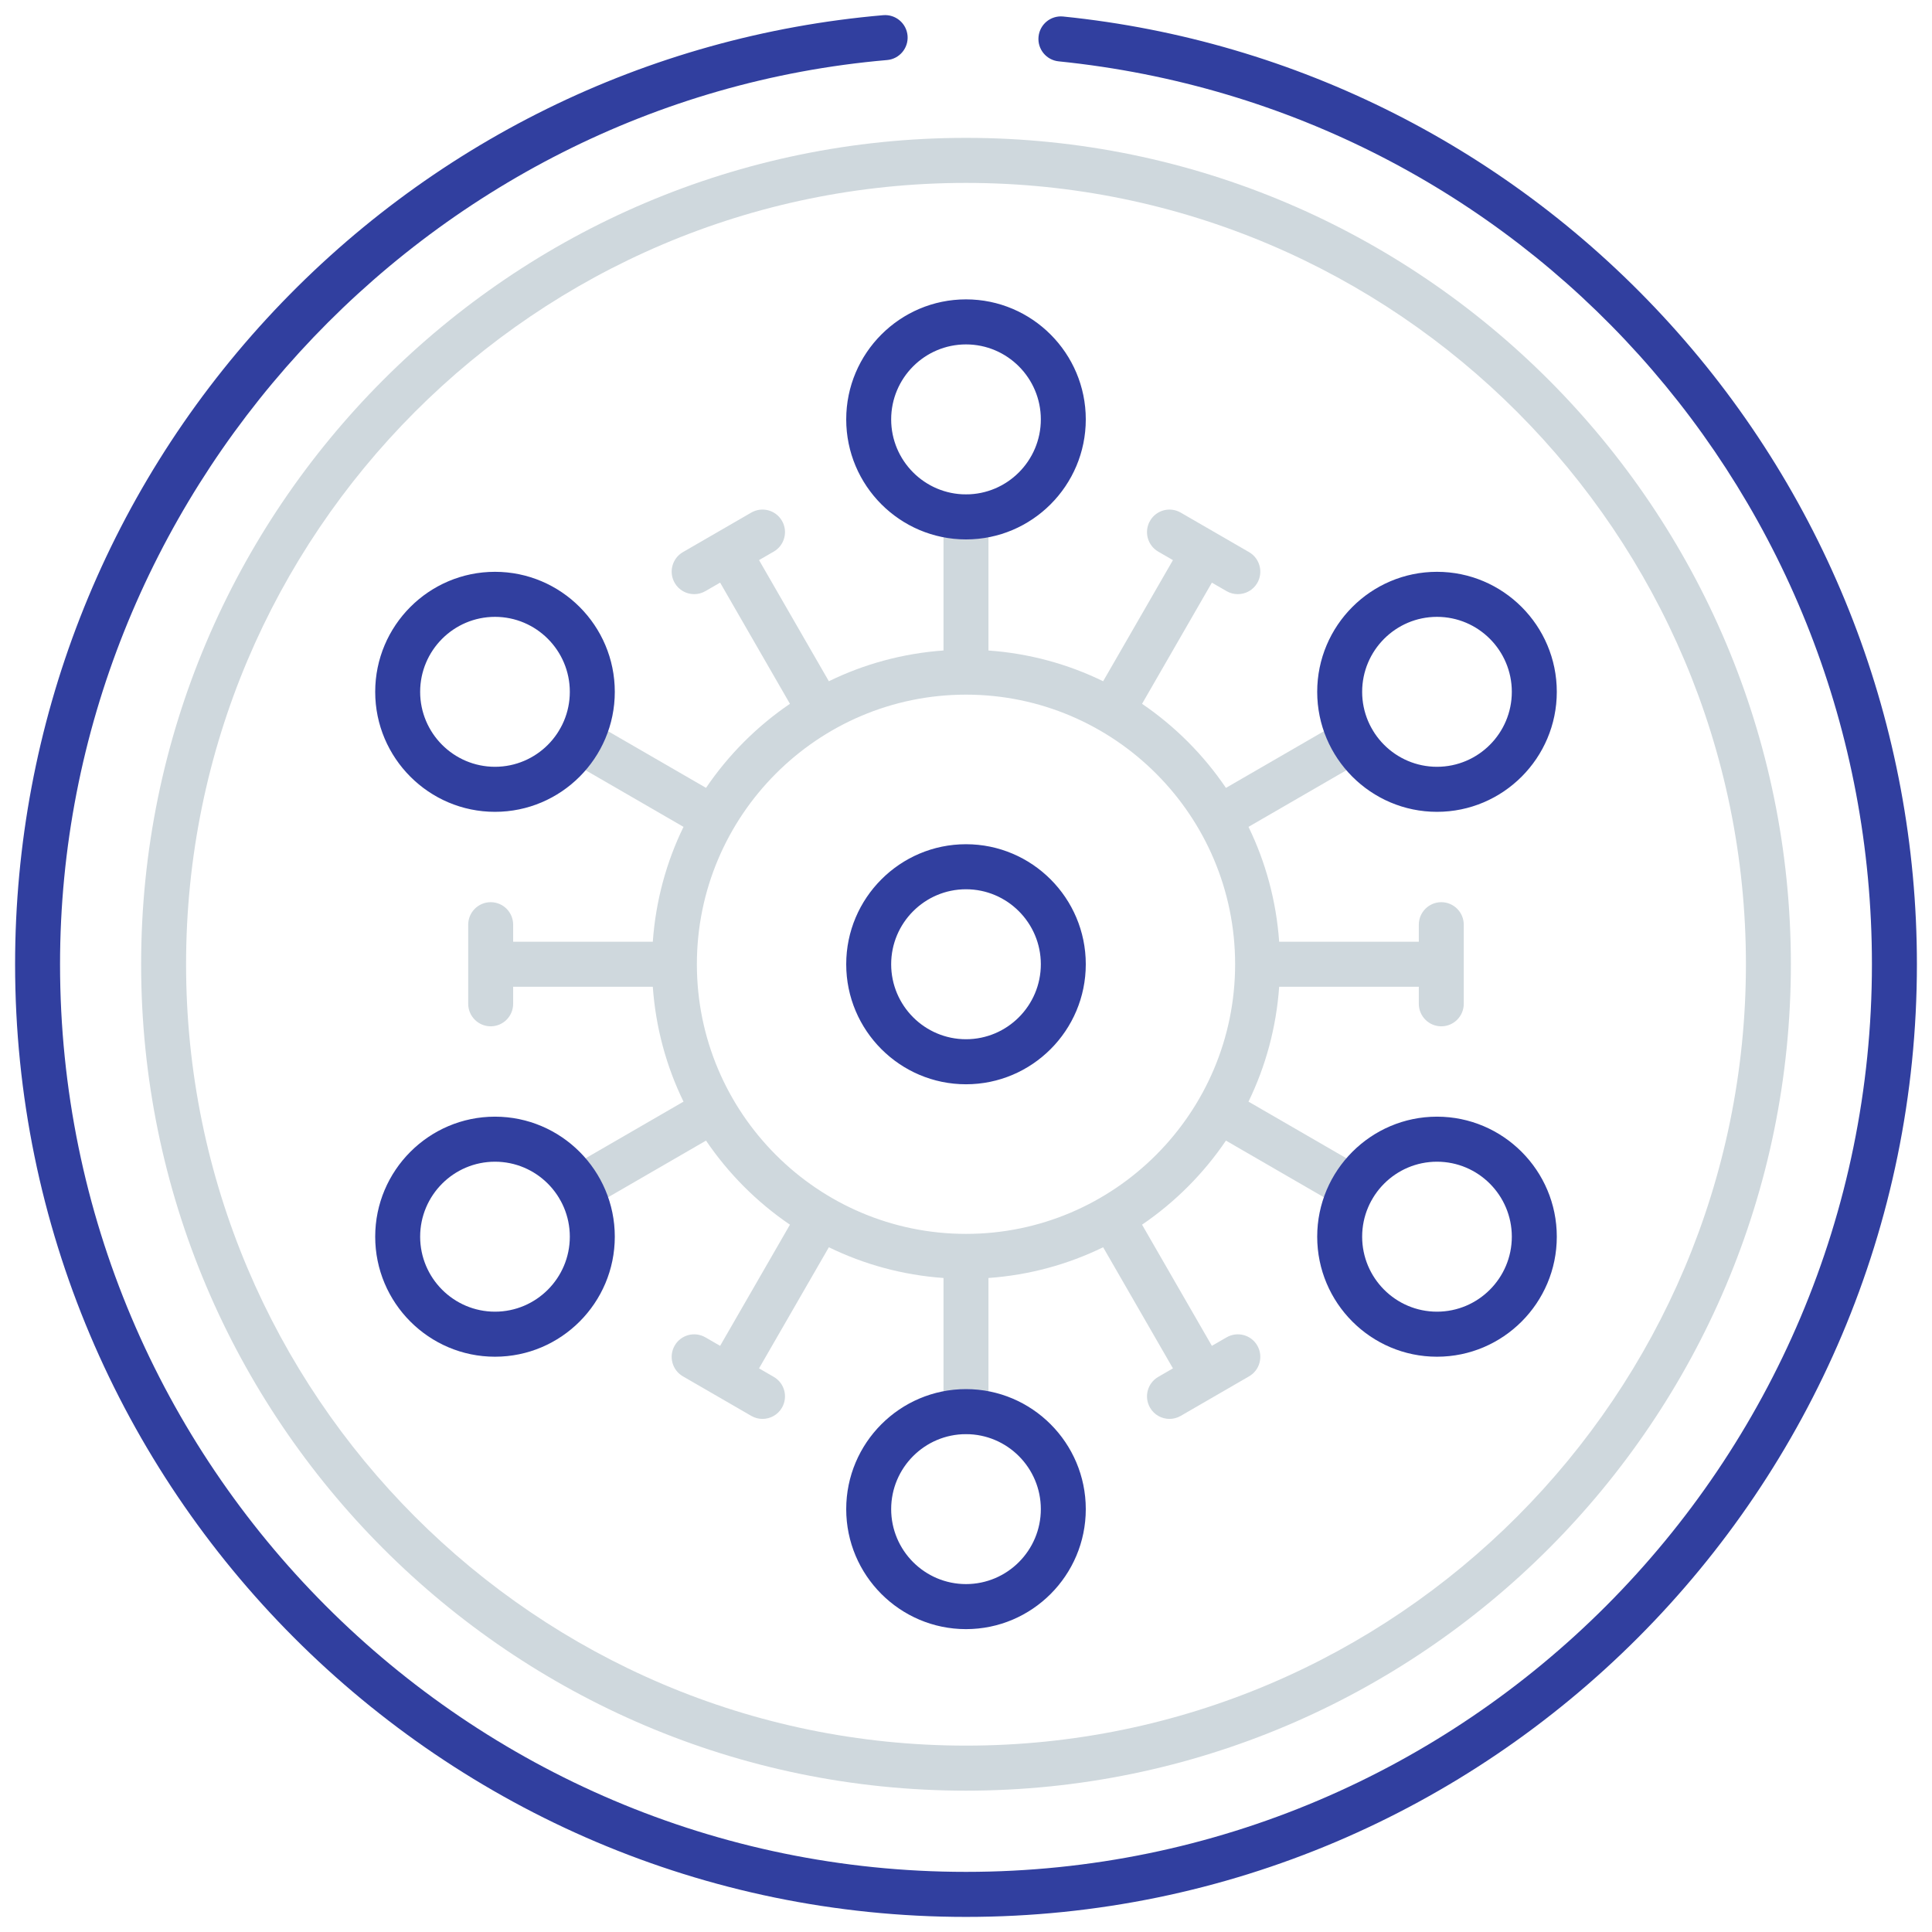 <?xml version="1.0" encoding="UTF-8"?>
<svg width="64px" height="64px" viewBox="0 0 64 64" version="1.1" xmlns="http://www.w3.org/2000/svg" xmlns:xlink="http://www.w3.org/1999/xlink">
    <title>07 – Illustrations / Therapy areas / NC / Immunology</title>
    <g id="Symbols" stroke="none" stroke-width="1" fill="none" fill-rule="evenodd">
        <g id="06-–-HUB-/-Desktop-HD-/-Trailing-icon-tab-/-Rested" transform="translate(-18, -18)">
            <g id="07-–-Illustrations-/-Therapy-areas-/-NC-/-Immunology" transform="translate(8, 8)">
                <path d="M42,14.567 C57.067,14.567 69.325,26.847 69.325,41.942 C69.325,57.037 57.067,69.318 42,69.318 C26.933,69.318 14.675,57.037 14.675,41.942 C14.675,26.847 26.933,14.567 42,14.567 Z M42,16.059 C27.754,16.059 16.164,27.67 16.164,41.942 C16.164,56.214 27.754,67.826 42,67.826 C56.246,67.826 67.836,56.214 67.836,41.942 C67.836,27.67 56.246,16.059 42,16.059 Z M42,26.377 C42.411,26.377 42.744,26.71 42.744,27.123 L42.744,27.123 L42.744,31.549 C44.098,31.645 45.381,32 46.543,32.567 L46.543,32.567 L48.855,28.555 L48.368,28.273 C48.012,28.067 47.89,27.61 48.096,27.254 C48.301,26.896 48.757,26.775 49.113,26.981 L49.113,26.981 L51.377,28.29 C51.733,28.496 51.855,28.953 51.65,29.31 C51.512,29.549 51.261,29.682 51.004,29.682 C50.878,29.682 50.75,29.651 50.633,29.583 L50.633,29.583 L50.145,29.301 L47.832,33.315 C48.924,34.058 49.869,35.005 50.611,36.1 L50.611,36.1 L54.438,33.886 C54.794,33.681 55.25,33.802 55.455,34.159 C55.661,34.516 55.539,34.972 55.183,35.178 L55.183,35.178 L51.358,37.391 C51.924,38.555 52.278,39.84 52.374,41.196 L52.374,41.196 L57,41.196 L57,40.632 C57,40.22 57.334,39.886 57.745,39.886 C58.156,39.886 58.489,40.22 58.489,40.632 L58.489,40.632 L58.489,43.252 C58.489,43.664 58.156,43.998 57.745,43.998 C57.334,43.998 57,43.664 57,43.252 L57,43.252 L57,42.688 L52.374,42.688 C52.278,44.044 51.924,45.329 51.358,46.493 L51.358,46.493 L55.183,48.706 C55.539,48.912 55.661,49.368 55.455,49.725 C55.317,49.964 55.067,50.098 54.81,50.098 C54.683,50.098 54.556,50.066 54.438,49.998 L54.438,49.998 L50.611,47.784 C49.869,48.879 48.924,49.825 47.832,50.569 L47.832,50.569 L50.145,54.583 L50.633,54.301 C50.988,54.096 51.444,54.217 51.65,54.574 C51.855,54.931 51.733,55.388 51.377,55.593 L51.377,55.593 L49.113,56.903 C48.995,56.971 48.868,57.003 48.741,57.003 C48.484,57.003 48.233,56.87 48.096,56.63 C47.89,56.273 48.012,55.817 48.368,55.611 L48.368,55.611 L48.855,55.329 L46.543,51.317 C45.381,51.884 44.098,52.239 42.744,52.335 L42.744,52.335 L42.744,56.761 C42.744,57.173 42.411,57.507 42,57.507 C41.589,57.507 41.255,57.173 41.255,56.761 L41.255,56.761 L41.255,52.335 C39.902,52.239 38.619,51.884 37.457,51.317 L37.457,51.317 L35.144,55.329 L35.632,55.611 C35.988,55.817 36.11,56.273 35.904,56.63 C35.766,56.87 35.516,57.003 35.259,57.003 C35.132,57.003 35.004,56.971 34.887,56.903 L34.887,56.903 L32.622,55.593 C32.267,55.388 32.144,54.931 32.35,54.574 C32.555,54.217 33.012,54.096 33.367,54.301 L33.367,54.301 L33.855,54.583 L36.168,50.569 C35.075,49.826 34.131,48.879 33.388,47.784 L33.388,47.784 L29.562,49.998 C29.444,50.065 29.316,50.098 29.19,50.098 C28.933,50.098 28.682,49.964 28.544,49.725 C28.339,49.368 28.461,48.912 28.817,48.706 L28.817,48.706 L32.642,46.493 C32.075,45.329 31.721,44.044 31.625,42.688 L31.625,42.688 L26.999,42.688 L26.999,43.252 C26.999,43.664 26.666,43.998 26.255,43.998 C25.844,43.998 25.51,43.664 25.51,43.252 L25.51,43.252 L25.51,40.632 C25.51,40.22 25.844,39.886 26.255,39.886 C26.666,39.886 26.999,40.22 26.999,40.632 L26.999,40.632 L26.999,41.196 L31.625,41.196 C31.721,39.84 32.075,38.555 32.642,37.391 L32.642,37.391 L28.817,35.178 C28.461,34.972 28.339,34.516 28.544,34.159 C28.75,33.802 29.206,33.68 29.562,33.886 L29.562,33.886 L33.388,36.099 C34.13,35.005 35.075,34.058 36.168,33.315 L36.168,33.315 L33.855,29.3 L33.367,29.582 C33.25,29.65 33.122,29.682 32.995,29.682 C32.738,29.682 32.488,29.549 32.35,29.309 C32.144,28.952 32.267,28.496 32.622,28.29 L32.622,28.29 L34.887,26.98 C35.242,26.775 35.699,26.896 35.904,27.253 C36.11,27.61 35.988,28.066 35.632,28.272 L35.632,28.272 L35.144,28.554 L37.457,32.567 C38.619,31.999 39.902,31.645 41.255,31.548 L41.255,31.548 L41.255,27.123 C41.255,26.71 41.589,26.377 42,26.377 Z M42,33.011 C37.084,33.011 33.085,37.017 33.085,41.942 C33.085,46.867 37.084,50.874 42,50.874 C46.915,50.874 50.915,46.867 50.915,41.942 C50.915,37.017 46.915,33.011 42,33.011 Z" id="Combined-Shape" fill="#CFD8DD"></path>
                <path d="M40.064,11.182 C40.099,11.592 39.795,11.954 39.386,11.989 C24.023,13.317 11.989,26.474 11.989,41.942 C11.989,58.521 25.452,72.008 42,72.008 C58.548,72.008 72.01,58.521 72.01,41.942 C72.01,26.453 60.428,13.594 45.068,12.032 C44.659,11.99 44.361,11.624 44.403,11.214 C44.445,10.804 44.807,10.506 45.219,10.547 C52.938,11.332 60.075,14.946 65.316,20.723 C70.594,26.54 73.5,34.076 73.5,41.942 C73.5,59.343 59.369,73.5 42,73.5 C24.631,73.5 10.5,59.343 10.5,41.942 C10.5,33.992 13.461,26.397 18.836,20.556 C24.181,14.749 31.433,11.179 39.258,10.503 C39.667,10.468 40.028,10.771 40.064,11.182 Z M42,56.016 C44.188,56.016 45.968,57.799 45.968,59.992 C45.968,62.184 44.188,63.967 42,63.967 C39.812,63.967 38.032,62.184 38.032,59.992 C38.032,57.8 39.812,56.016 42,56.016 Z M42,57.508 C40.633,57.508 39.521,58.622 39.521,59.992 C39.521,61.361 40.633,62.475 42,62.475 C43.367,62.475 44.479,61.361 44.479,59.992 C44.479,58.622 43.367,57.508 42,57.508 Z M26.397,46.991 C28.585,46.991 30.366,48.775 30.366,50.967 C30.366,53.159 28.585,54.943 26.397,54.943 C24.209,54.943 22.429,53.159 22.429,50.967 C22.429,48.775 24.209,46.991 26.397,46.991 Z M57.602,46.991 C59.79,46.991 61.571,48.775 61.571,50.967 C61.571,53.159 59.79,54.943 57.602,54.943 C55.414,54.943 53.634,53.159 53.634,50.967 C53.634,48.775 55.415,46.991 57.602,46.991 Z M26.397,48.483 C25.03,48.483 23.918,49.597 23.918,50.967 C23.918,52.336 25.03,53.451 26.397,53.451 C27.764,53.451 28.876,52.336 28.876,50.967 C28.876,49.597 27.764,48.483 26.397,48.483 Z M57.602,48.483 C56.235,48.483 55.123,49.597 55.123,50.967 C55.123,52.336 56.235,53.451 57.602,53.451 C58.97,53.451 60.081,52.336 60.081,50.967 C60.081,49.597 58.97,48.483 57.602,48.483 Z M42,37.966 C44.188,37.966 45.968,39.75 45.968,41.942 C45.968,44.135 44.188,45.918 42,45.918 C39.812,45.918 38.032,44.135 38.032,41.942 C38.032,39.75 39.812,37.966 42,37.966 Z M42,39.458 C40.633,39.458 39.521,40.573 39.521,41.942 C39.521,43.312 40.633,44.426 42,44.426 C43.367,44.426 44.479,43.312 44.479,41.942 C44.479,40.573 43.367,39.458 42,39.458 Z M57.602,28.942 C59.79,28.942 61.571,30.725 61.571,32.918 C61.571,35.11 59.79,36.893 57.602,36.893 C55.414,36.893 53.634,35.11 53.634,32.918 C53.634,30.725 55.415,28.942 57.602,28.942 Z M26.397,28.942 C28.585,28.942 30.366,30.725 30.366,32.918 C30.366,35.11 28.585,36.893 26.397,36.893 C24.209,36.893 22.429,35.11 22.429,32.918 C22.429,30.725 24.209,28.942 26.397,28.942 Z M57.602,30.434 C56.235,30.434 55.123,31.548 55.123,32.918 C55.123,34.287 56.235,35.401 57.602,35.401 C58.97,35.401 60.081,34.287 60.081,32.918 C60.081,31.548 58.97,30.434 57.602,30.434 Z M26.397,30.434 C25.03,30.434 23.918,31.548 23.918,32.918 C23.918,34.287 25.03,35.401 26.397,35.401 C27.764,35.401 28.876,34.287 28.876,32.918 C28.876,31.548 27.764,30.434 26.397,30.434 Z M42,19.917 C44.188,19.917 45.968,21.701 45.968,23.893 C45.968,26.085 44.188,27.869 42,27.869 C39.812,27.869 38.032,26.085 38.032,23.893 C38.032,21.7 39.812,19.917 42,19.917 Z M42,21.409 C40.633,21.409 39.521,22.523 39.521,23.893 C39.521,25.262 40.633,26.377 42,26.377 C43.367,26.377 44.479,25.262 44.479,23.893 C44.479,22.523 43.367,21.409 42,21.409 Z" id="Combined-Shape" fill="#313F9F"></path>
            </g>
        </g>
    </g>
</svg>